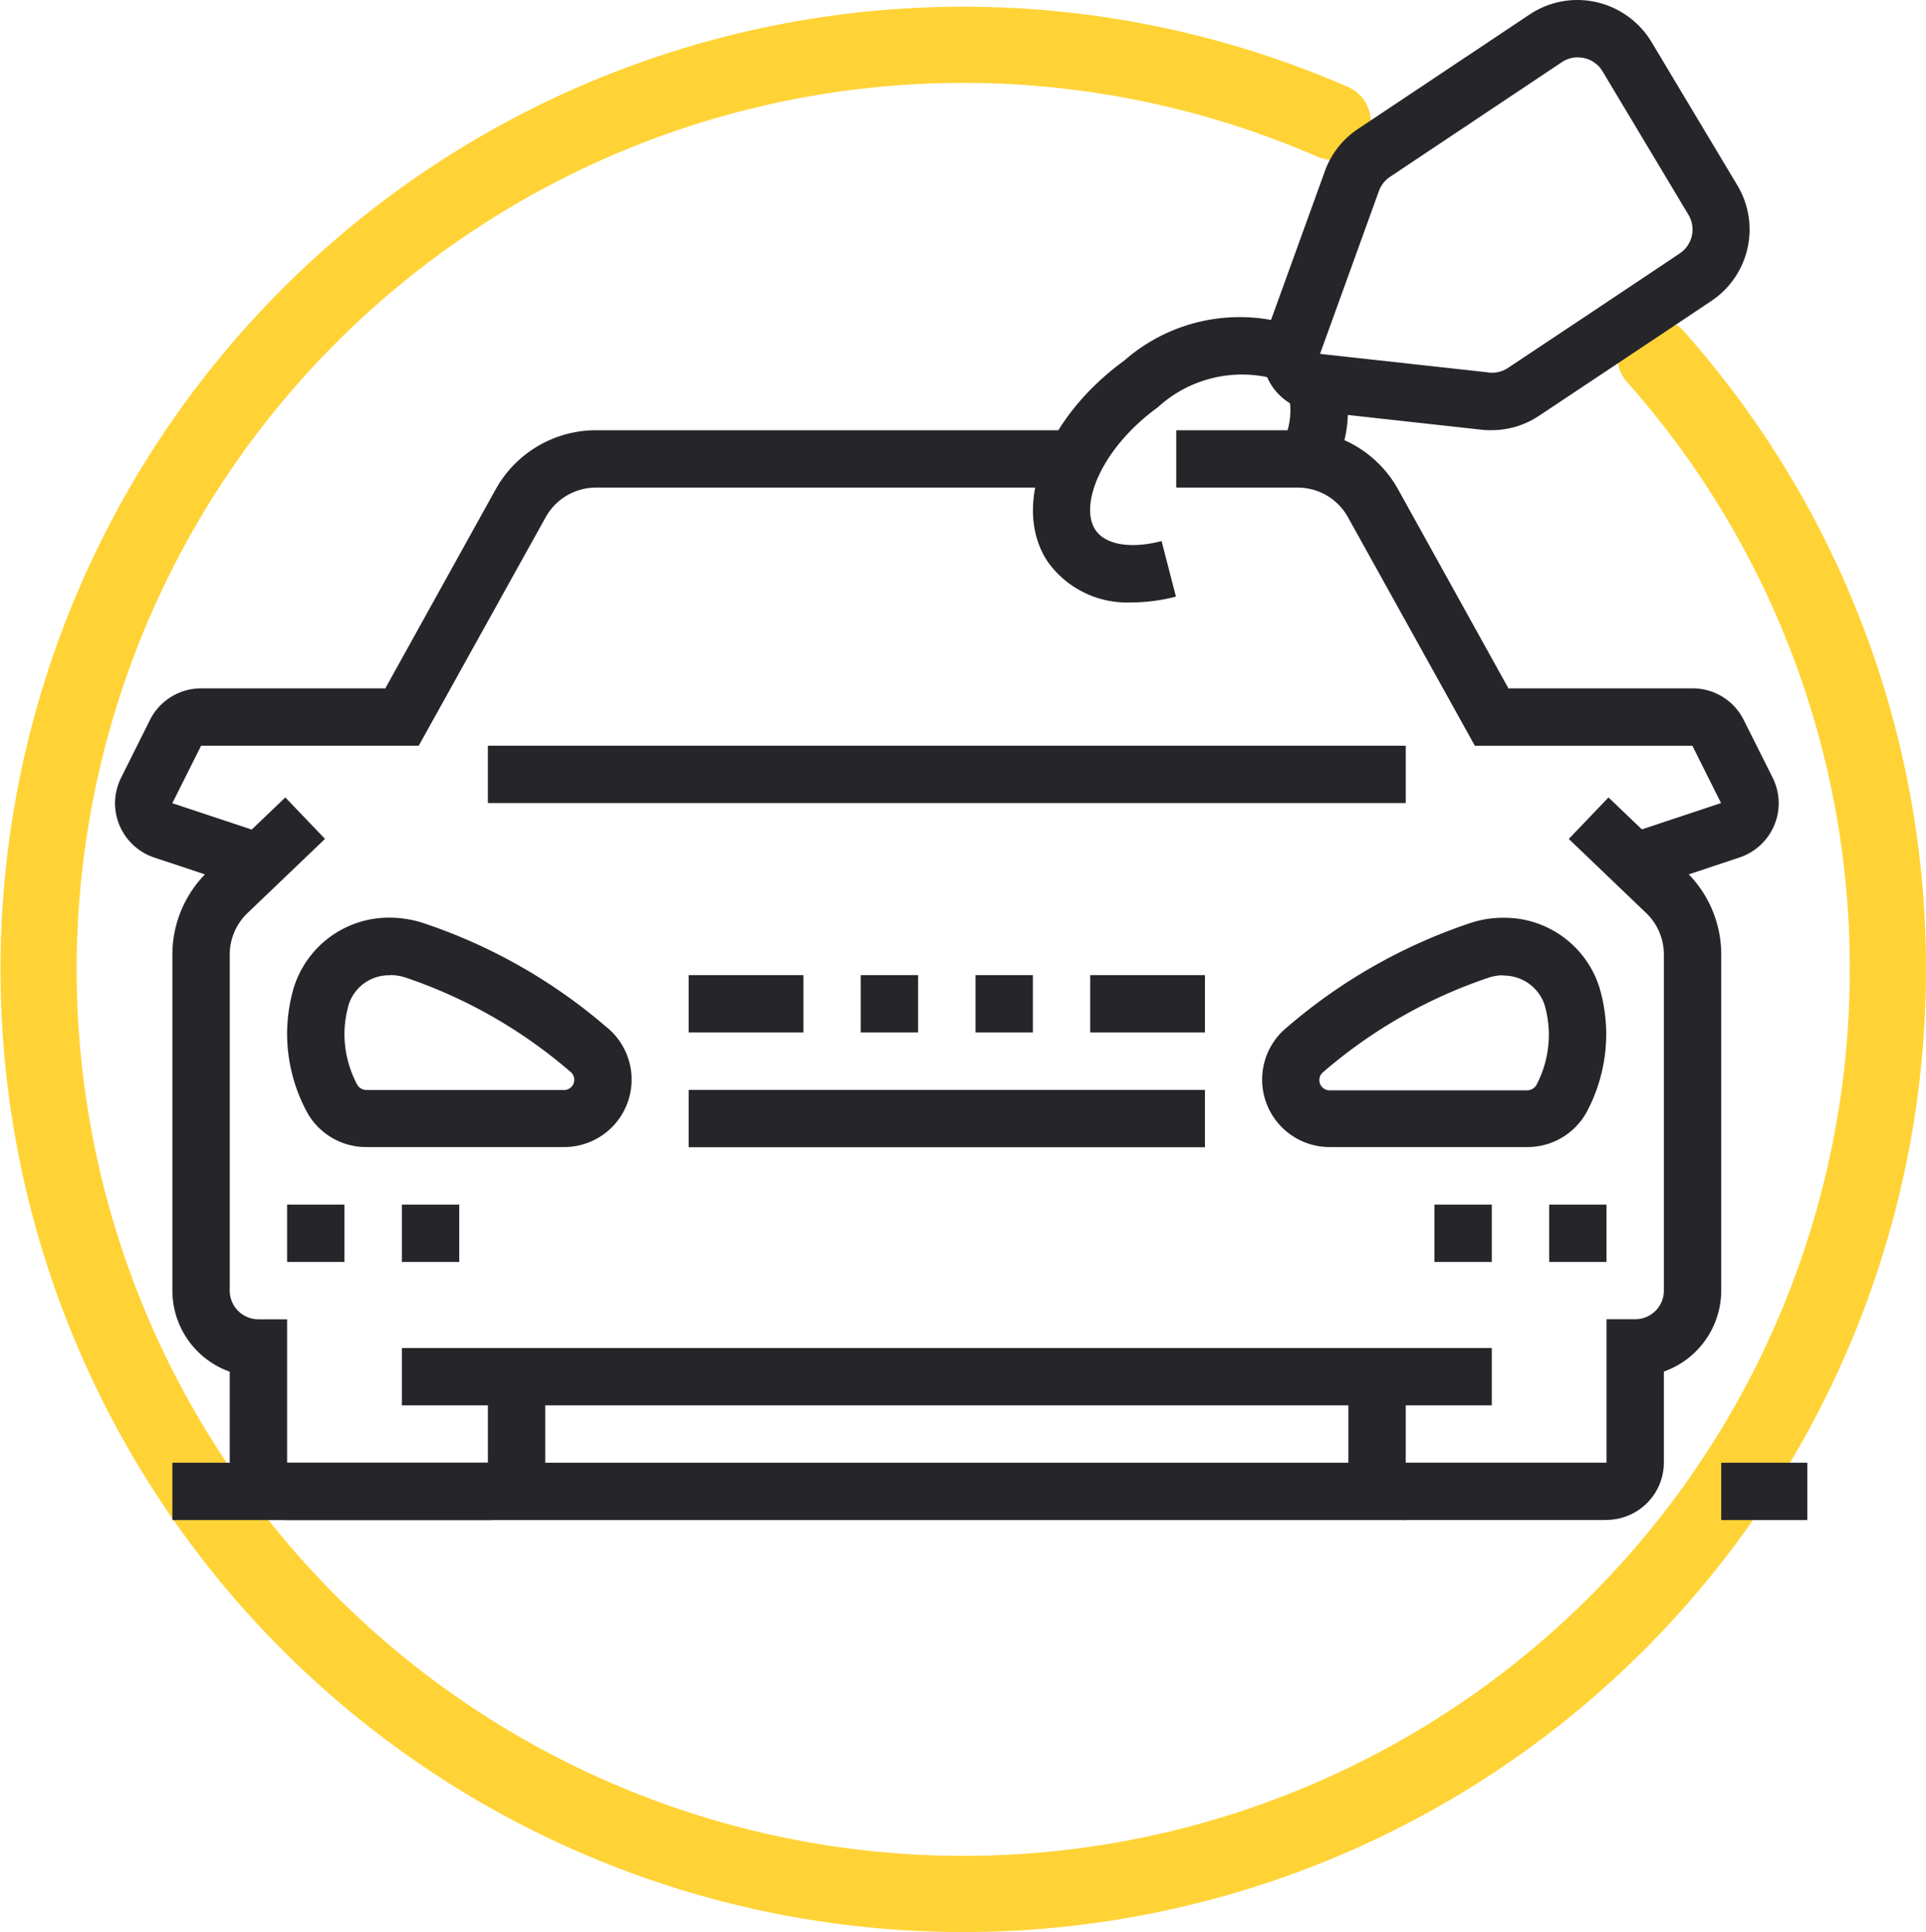 <svg xmlns="http://www.w3.org/2000/svg" xmlns:xlink="http://www.w3.org/1999/xlink" id="Group_2047" data-name="Group 2047" width="31.396" height="31.498" viewBox="0 0 31.396 31.498"><defs><clipPath id="clip-path"><rect id="Rectangle_2518" data-name="Rectangle 2518" width="31.396" height="31.498" transform="translate(0 0)" fill="none"></rect></clipPath></defs><g id="Group_2046" data-name="Group 2046" clip-path="url(#clip-path)"><path id="Path_7121" data-name="Path 7121" d="M21.725,1.986a15.073,15.073,0,1,0,9.05,13.819" fill="none" stroke="#ffd336" stroke-linecap="round" stroke-miterlimit="10" stroke-width="1.242"></path><path id="Path_7122" data-name="Path 7122" d="M30.775,15.805a15.012,15.012,0,0,0-3.789-9.99" fill="none" stroke="#ffd336" stroke-linecap="round" stroke-miterlimit="10" stroke-width="1.242"></path><path id="Path_7123" data-name="Path 7123" d="M26.188,24.78H22.915a.937.937,0,0,1-.935-.935v-1.4h.935v1.4h3.273V21.507h.468a.467.467,0,0,0,.467-.467V15.56a.938.938,0,0,0-.288-.675l-1.262-1.208L26.22,13l1.261,1.207a1.875,1.875,0,0,1,.577,1.351v5.48a1.405,1.405,0,0,1-.935,1.322v1.483a.937.937,0,0,1-.935.935" fill="#262529"></path><rect id="Rectangle_2505" data-name="Rectangle 2505" width="0.935" height="0.935" transform="translate(15.902 15.897)" fill="#262529"></rect><rect id="Rectangle_2506" data-name="Rectangle 2506" width="1.87" height="0.935" transform="translate(17.772 15.897)" fill="#262529"></rect><rect id="Rectangle_2507" data-name="Rectangle 2507" width="0.935" height="0.935" transform="translate(25.253 19.638)" fill="#262529"></rect><rect id="Rectangle_2508" data-name="Rectangle 2508" width="0.935" height="0.935" transform="translate(23.383 19.638)" fill="#262529"></rect><path id="Path_7124" data-name="Path 7124" d="M26.792,14.5l-.3-.888,1.563-.52-.467-.934H24.042L21.972,8.43a.937.937,0,0,0-.818-.481h-1.98V7.014h1.98a1.871,1.871,0,0,1,1.635.961l1.8,3.247h3a.929.929,0,0,1,.837.518l.469.935a.956.956,0,0,1,.1.417.934.934,0,0,1-.639.887Z" fill="#262529"></path><path id="Path_7125" data-name="Path 7125" d="M4.076,14.5l-1.562-.52a.936.936,0,0,1-.639-.888.947.947,0,0,1,.1-.415l.468-.937a.933.933,0,0,1,.838-.518h3l1.8-3.246a1.872,1.872,0,0,1,1.635-.962h7.813v.935H9.714a.939.939,0,0,0-.818.481l-2.07,3.727H3.278l-.469.937,1.563.519Z" fill="#262529"></path><path id="Path_7126" data-name="Path 7126" d="M7.953,24.78H4.68a.937.937,0,0,1-.935-.935V22.362A1.405,1.405,0,0,1,2.81,21.04V15.56a1.875,1.875,0,0,1,.577-1.351L4.651,13l.647.676-1.264,1.21a.935.935,0,0,0-.289.675v5.48a.468.468,0,0,0,.468.467H4.68v2.338H7.953v-1.4h.935v1.4a.937.937,0,0,1-.935.935" fill="#262529"></path><rect id="Rectangle_2509" data-name="Rectangle 2509" width="17.767" height="0.935" transform="translate(6.551 21.976)" fill="#262529"></rect><rect id="Rectangle_2510" data-name="Rectangle 2510" width="20.105" height="0.935" transform="translate(2.81 23.846)" fill="#262529"></rect><rect id="Rectangle_2511" data-name="Rectangle 2511" width="14.962" height="0.935" transform="translate(7.953 12.157)" fill="#262529"></rect><rect id="Rectangle_2512" data-name="Rectangle 2512" width="8.416" height="0.935" transform="translate(11.226 17.768)" fill="#262529"></rect><rect id="Rectangle_2513" data-name="Rectangle 2513" width="0.935" height="0.935" transform="translate(14.031 15.897)" fill="#262529"></rect><rect id="Rectangle_2514" data-name="Rectangle 2514" width="1.87" height="0.935" transform="translate(11.226 15.897)" fill="#262529"></rect><rect id="Rectangle_2515" data-name="Rectangle 2515" width="0.935" height="0.935" transform="translate(4.68 19.638)" fill="#262529"></rect><rect id="Rectangle_2516" data-name="Rectangle 2516" width="0.935" height="0.935" transform="translate(6.551 19.638)" fill="#262529"></rect><path id="Path_7127" data-name="Path 7127" d="M24.317,7.013A1.438,1.438,0,0,1,24.1,7L21.382,6.7a.936.936,0,0,1-.743-1.262l.967-2.673a1.4,1.4,0,0,1,.532-.664l2.8-1.867A1.4,1.4,0,0,1,25.72,0a1.414,1.414,0,0,1,1.2.682l1.4,2.338a1.4,1.4,0,0,1-.42,1.884c-.7.47-2.807,1.871-2.807,1.871a1.393,1.393,0,0,1-.782.238M25.72.935a.463.463,0,0,0-.261.079l-2.8,1.869a.479.479,0,0,0-.176.217l-.965,2.669,2.723.3A.468.468,0,0,0,24.579,6s2.106-1.4,2.806-1.871a.468.468,0,0,0,.139-.627l-1.4-2.338a.465.465,0,0,0-.4-.228" fill="#262529"></path><rect id="Rectangle_2517" data-name="Rectangle 2517" width="1.403" height="0.935" transform="translate(28.058 23.846)" fill="#262529"></rect><path id="Path_7128" data-name="Path 7128" d="M24.891,18.7H21.679a1.1,1.1,0,0,1-.693-1.958,8.886,8.886,0,0,1,3-1.7,1.68,1.68,0,0,1,.515-.08,1.625,1.625,0,0,1,1.576,1.151,2.741,2.741,0,0,1,.106.713A2.7,2.7,0,0,1,25.88,18.1a1.1,1.1,0,0,1-.989.6m-.385-2.8a.753.753,0,0,0-.226.034,8.044,8.044,0,0,0-2.707,1.541.167.167,0,0,0,.106.3h3.212a.176.176,0,0,0,.157-.092,1.768,1.768,0,0,0,.2-.836,1.792,1.792,0,0,0-.071-.47.7.7,0,0,0-.676-.472" fill="#262529"></path><path id="Path_7129" data-name="Path 7129" d="M9.189,18.7H5.977a1.1,1.1,0,0,1-.989-.6,2.7,2.7,0,0,1-.308-1.276,2.741,2.741,0,0,1,.106-.713,1.625,1.625,0,0,1,1.576-1.151,1.825,1.825,0,0,1,.514.08,8.881,8.881,0,0,1,3.006,1.7A1.1,1.1,0,0,1,9.189,18.7M6.362,15.9a.689.689,0,0,0-.676.471,1.805,1.805,0,0,0-.071.471,1.768,1.768,0,0,0,.205.836.176.176,0,0,0,.157.092H9.189a.167.167,0,0,0,.106-.3,8.044,8.044,0,0,0-2.707-1.541.918.918,0,0,0-.226-.034" fill="#262529"></path><path id="Path_7130" data-name="Path 7130" d="M21.709,7.7l-.837-.416A1.159,1.159,0,0,0,21,6.41l.872-.341A2.03,2.03,0,0,1,21.709,7.7" fill="#262529"></path><path id="Path_7131" data-name="Path 7131" d="M18.463,9.82a1.588,1.588,0,0,1-1.388-.668c-.59-.9-.041-2.333,1.251-3.273a2.853,2.853,0,0,1,2.955-.5l-.474.806a2.031,2.031,0,0,0-1.931.453c-.932.678-1.286,1.6-1.02,2,.161.243.574.314,1.079.183l.234.905a2.863,2.863,0,0,1-.706.095" fill="#262529"></path></g></svg>